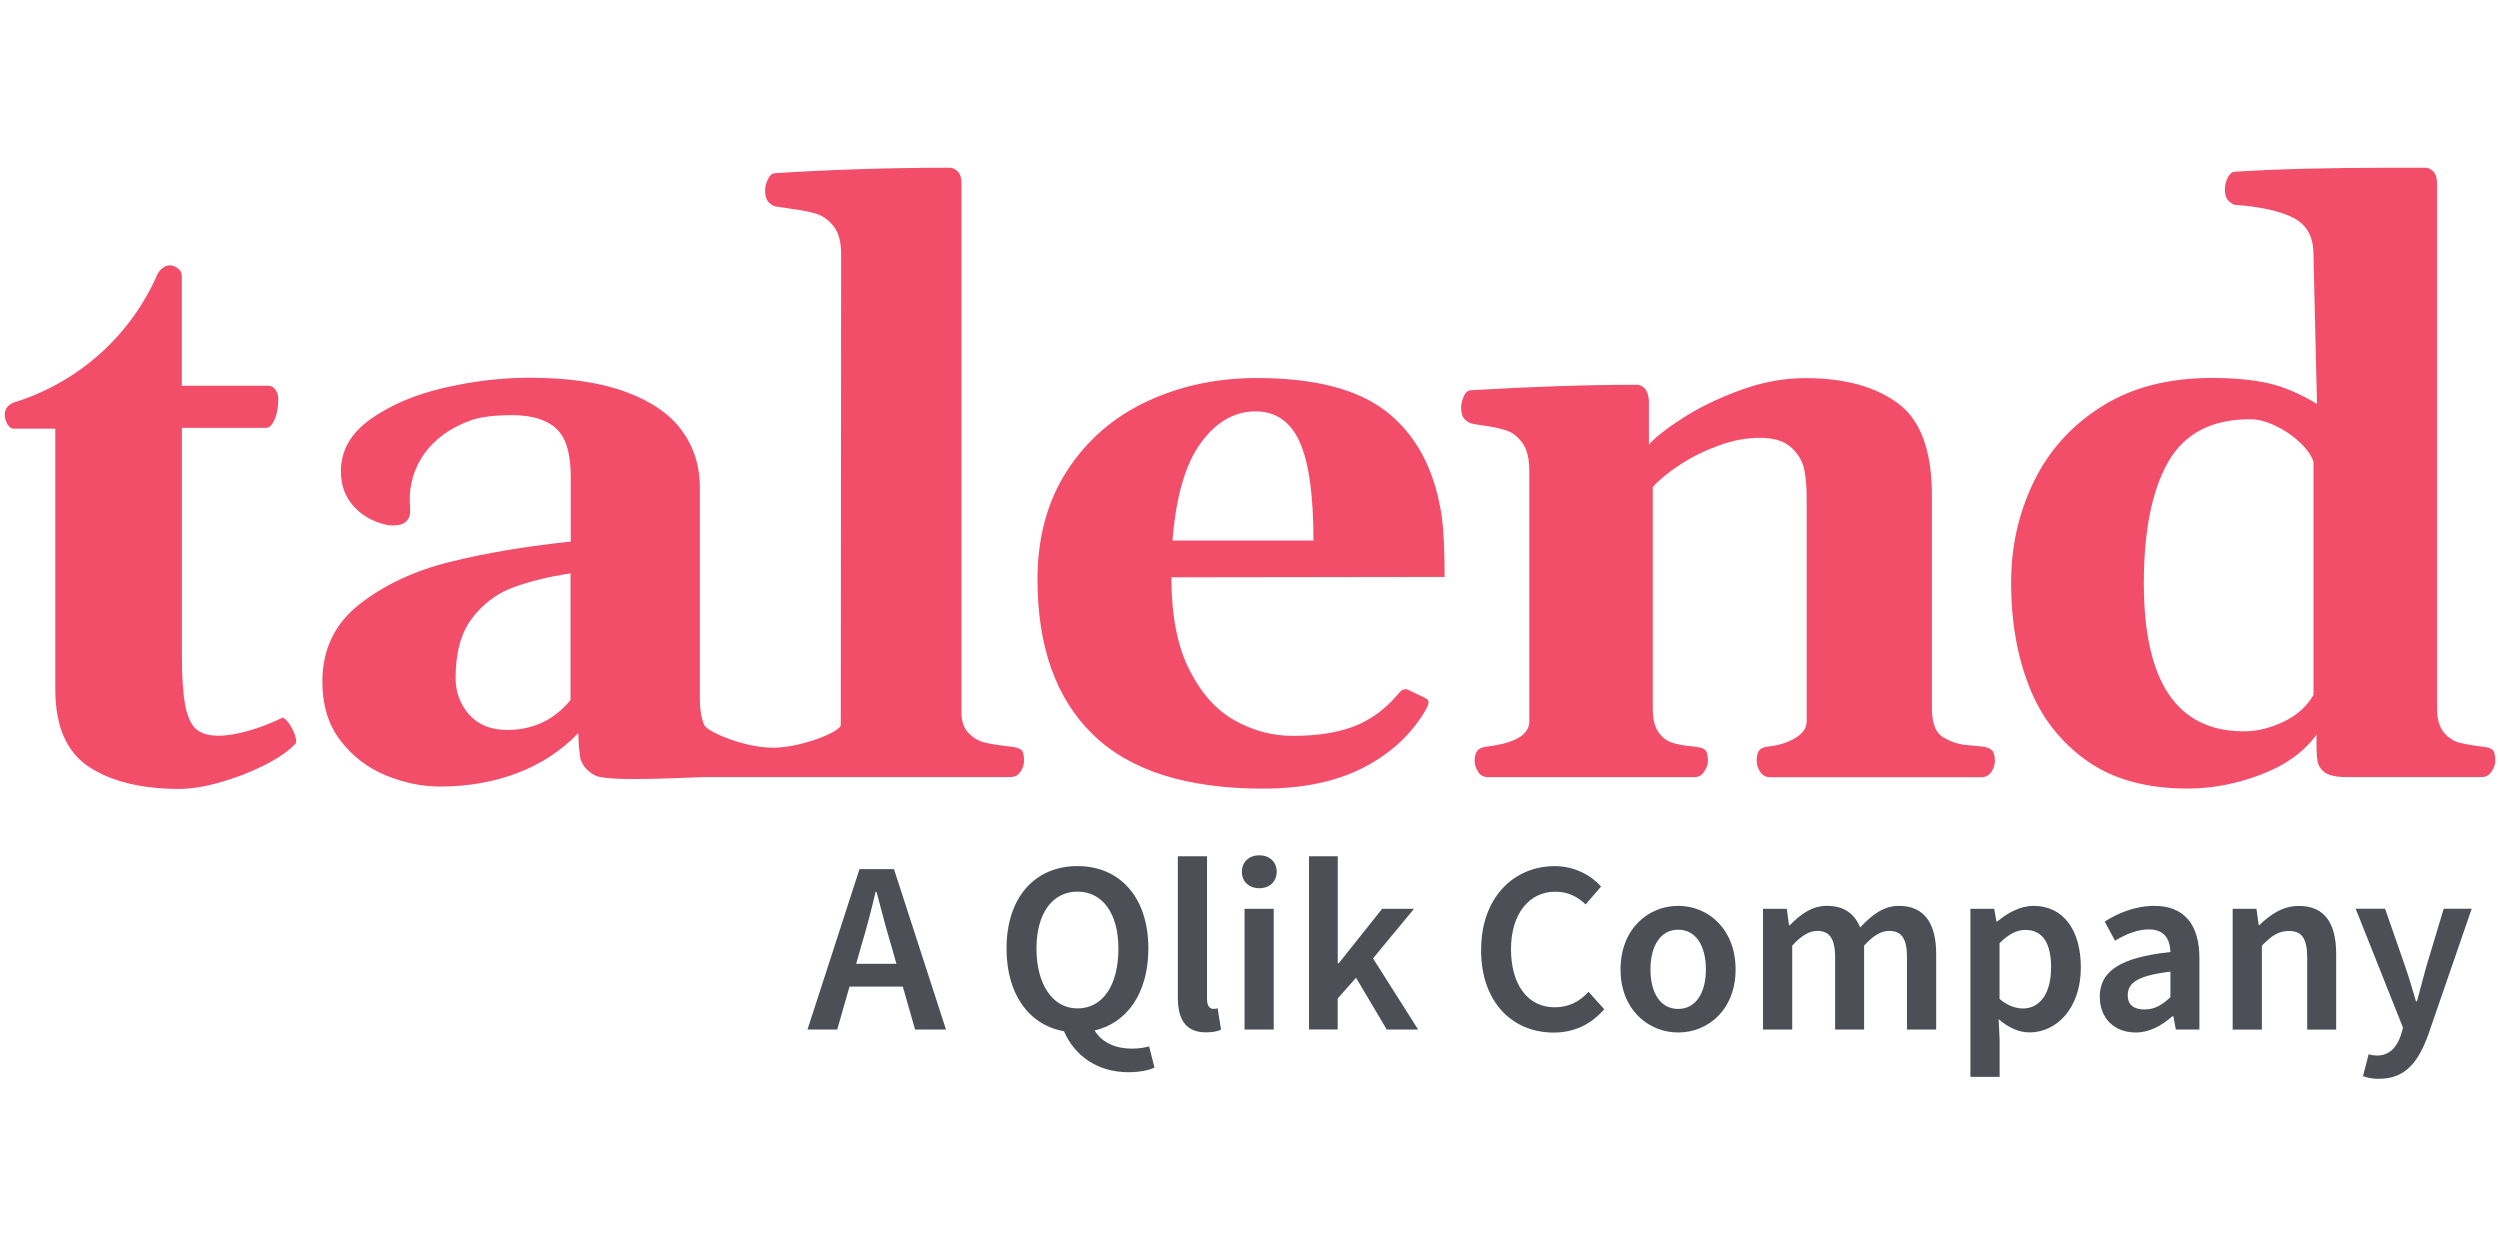 <?xml version="1.0" encoding="UTF-8"?>
<svg xmlns="http://www.w3.org/2000/svg" xmlns:xlink="http://www.w3.org/1999/xlink" width="200px" height="100px" viewBox="0 0 512 187.29">
<defs>
<clipPath id="clip-0">
<path clip-rule="nonzero" d="M 0.969 0 L 511.031 0 L 511.031 128 L 0.969 128 Z M 0.969 0 "/>
</clipPath>
<clipPath id="clip-1">
<path clip-rule="nonzero" d="M 165 140 L 507 140 L 507 186.582 L 165 186.582 Z M 165 140 "/>
</clipPath>
</defs>
<g clip-path="url(#clip-0)">
<path fill-rule="nonzero" fill="rgb(94.73%, 30.513%, 41.411%)" fill-opacity="1" d="M 60.449 116.289 C 60.129 115.348 59.676 114.484 59.082 113.664 C 58.492 112.859 58.035 112.539 57.719 112.691 C 55.668 113.707 53.438 114.574 51.027 115.273 C 48.613 115.969 46.504 116.32 44.742 116.32 C 42.754 116.32 41.238 115.879 40.191 114.984 C 39.145 114.09 38.383 112.449 37.93 110.066 C 37.473 107.668 37.246 104.195 37.246 99.625 L 37.246 53.266 L 54.578 53.266 C 55.168 53.266 55.715 52.703 56.23 51.566 C 56.746 50.441 56.988 49.047 56.988 47.375 C 56.988 46.676 56.809 46.055 56.457 45.523 C 56.109 44.992 55.641 44.691 55.047 44.645 L 37.23 44.645 L 37.23 22.152 C 37.23 21.211 36.609 20.559 35.516 20.105 C 33.496 19.469 32.312 21.668 32.312 21.668 C 26.855 34.273 16.191 43.883 3.086 47.996 C 3.086 47.996 0.383 48.637 1.082 51.457 C 1.156 51.699 1.234 51.945 1.34 52.188 C 1.719 52.961 2.176 53.387 2.707 53.43 L 11.324 53.43 L 11.324 106.805 C 11.324 114.375 13.633 119.672 18.215 122.691 C 22.812 125.699 28.977 127.215 36.715 127.215 C 39.129 127.215 41.934 126.762 45.137 125.852 C 48.254 124.973 51.277 123.797 54.168 122.344 C 56.988 120.918 59.07 119.477 60.418 118.035 C 60.738 117.82 60.738 117.246 60.418 116.305 Z M 116.844 109.004 C 113.504 113.086 109.18 115.137 103.867 115.137 C 100.527 115.137 97.949 114.09 96.082 111.996 C 94.23 109.898 93.305 107.395 93.305 104.496 C 93.305 99.293 94.43 95.195 96.688 92.25 C 98.949 89.293 101.727 87.195 105.035 85.969 C 108.344 84.738 112.273 83.766 116.844 83.07 L 116.844 109.035 Z M 209.082 119.203 C 208.703 118.855 207.926 118.625 206.742 118.52 C 204.758 118.309 203.117 118.051 201.828 117.762 C 200.539 117.473 199.398 116.82 198.398 115.816 C 197.395 114.832 196.91 113.391 196.91 111.508 L 196.91 3.23 C 196.91 2.105 196.652 1.289 196.152 0.77 C 195.637 0.254 195.09 -0.004 194.496 -0.004 C 182.191 -0.004 170.23 0.375 158.621 1.121 C 158.074 1.18 157.621 1.59 157.258 2.363 C 156.875 3.137 156.695 3.914 156.695 4.656 C 156.695 5.566 156.859 6.266 157.18 6.75 C 157.5 7.234 157.984 7.613 158.637 7.875 C 158.848 7.934 159.867 8.086 161.703 8.359 C 163.902 8.633 165.707 8.98 167.105 9.406 C 168.5 9.832 169.715 10.695 170.73 11.984 C 171.75 13.277 172.266 15.188 172.266 17.707 L 172.188 114.133 C 172.188 115.484 164.102 118.777 158.273 118.777 C 152.445 118.777 144.797 115.516 144.203 114.09 C 143.613 112.66 143.324 110.902 143.324 108.809 L 143.324 65.434 C 143.324 61.035 142.078 57.148 139.621 53.781 C 137.148 50.426 133.309 47.785 128.09 45.875 C 122.867 43.961 116.297 43.004 108.344 43.004 C 102.762 43.004 96.992 43.688 91.043 45.055 C 85.094 46.418 80.07 48.543 75.977 51.426 C 71.863 54.312 69.812 57.891 69.812 62.188 C 69.812 65.527 71.043 68.242 73.484 70.367 C 75.141 71.793 77.129 72.703 79.391 73.176 C 81.785 73.508 84.277 72.961 83.973 69.82 C 83.957 69.594 83.973 69.488 83.973 69.32 C 83.426 62.766 86.688 55.891 94.914 52.324 C 95.293 52.156 95.613 52.051 95.961 51.93 C 97.371 51.23 100.5 50.668 104.883 50.668 C 108.859 50.668 111.867 51.566 113.867 53.371 C 115.887 55.176 116.887 58.469 116.887 63.25 L 116.887 76.559 C 107.691 77.531 99.465 78.91 92.184 80.719 C 84.898 82.523 78.723 85.406 73.637 89.383 C 68.555 93.359 66.02 98.656 66.02 105.27 C 66.02 110.113 67.262 114.133 69.77 117.367 C 72.273 120.598 75.367 122.949 79.086 124.469 C 82.789 125.973 86.445 126.73 90.059 126.73 C 95.809 126.73 101.121 125.805 105.977 123.953 C 110.832 122.102 114.992 119.371 118.438 115.773 L 118.438 116.016 C 118.438 117.836 118.801 120.691 118.801 120.691 C 118.801 120.691 119.105 123.027 121.867 124.453 C 124.613 125.895 141.699 124.785 144.812 124.785 L 206.973 124.785 C 207.836 124.785 208.504 124.422 208.988 123.695 C 209.477 122.965 209.719 122.238 209.719 121.48 C 209.719 120.293 209.535 119.535 209.156 119.188 Z M 302.73 123.711 C 302.246 122.98 302.004 122.254 302.004 121.496 C 302.004 120.586 302.184 119.887 302.562 119.398 C 302.941 118.914 303.641 118.625 304.656 118.52 C 310.348 117.82 313.203 116.105 313.203 113.359 L 313.203 62.082 C 313.203 59.605 312.746 57.727 311.836 56.438 C 310.926 55.145 309.863 54.281 308.648 53.855 C 307.434 53.43 305.871 53.082 303.93 52.809 C 302.367 52.594 301.457 52.43 301.184 52.324 C 300.531 52.051 300.059 51.672 299.727 51.199 C 299.406 50.715 299.238 50.016 299.238 49.105 C 299.238 48.348 299.422 47.59 299.77 46.816 C 300.121 46.039 300.59 45.613 301.184 45.57 C 313.762 44.824 325.129 44.445 335.281 44.445 C 335.812 44.445 336.328 44.691 336.816 45.176 C 337.301 45.66 337.59 46.496 337.695 47.68 L 337.695 56.711 C 338.926 55.25 341.246 53.445 344.633 51.262 C 348.016 49.09 351.945 47.18 356.438 45.539 C 360.93 43.902 365.344 43.082 369.699 43.082 C 377.652 43.082 383.969 44.781 388.641 48.195 C 393.312 51.609 395.652 57.906 395.652 67.105 L 395.652 110.719 C 395.652 113.723 396.41 115.699 397.914 116.609 C 399.414 117.52 400.992 118.062 402.633 118.215 C 404.273 118.383 405.363 118.488 405.895 118.535 C 406.867 118.641 407.551 118.898 407.945 119.293 C 408.34 119.688 408.551 120.43 408.551 121.508 C 408.551 122.27 408.309 122.996 407.824 123.727 C 407.336 124.453 406.668 124.816 405.805 124.816 L 362.508 124.816 C 361.641 124.816 360.977 124.453 360.488 123.727 C 360.004 122.996 359.762 122.27 359.762 121.508 C 359.762 120.539 359.93 119.824 360.246 119.371 C 360.566 118.914 361.246 118.625 362.266 118.52 C 364.254 118.309 366.043 117.746 367.621 116.82 C 369.199 115.91 370.004 114.758 370.004 113.359 L 370.004 67.484 C 370.004 65.391 369.836 63.508 369.52 61.84 C 369.199 60.168 368.32 58.668 366.895 57.332 C 365.469 55.98 363.312 55.312 360.398 55.312 C 357.652 55.312 354.844 55.844 351.977 56.891 C 349.109 57.938 346.469 59.242 344.086 60.805 C 341.688 62.371 339.82 63.902 338.484 65.402 L 338.484 110.719 C 338.484 112.875 338.879 114.5 339.652 115.59 C 340.426 116.699 341.383 117.41 342.523 117.777 C 343.645 118.125 345.102 118.383 346.875 118.535 C 348.062 118.641 348.836 118.867 349.215 119.219 C 349.594 119.566 349.777 120.34 349.777 121.508 C 349.777 122.207 349.516 122.938 349.016 123.68 C 348.5 124.438 347.848 124.805 347.043 124.805 L 304.719 124.805 C 303.855 124.805 303.188 124.438 302.699 123.711 Z M 266.172 56.148 C 264.289 51.988 261.285 49.895 257.145 49.895 C 252.789 49.895 249.039 52.066 245.898 56.391 C 242.758 60.715 240.828 67.379 240.129 76.348 L 268.996 76.348 C 268.996 67.043 268.055 60.32 266.172 56.148 Z M 223.848 116.094 C 216.273 108.73 212.48 98.137 212.48 84.328 C 212.48 75.68 214.516 68.227 218.566 62.004 C 222.617 55.77 228.066 51.047 234.895 47.863 C 241.723 44.66 249.219 43.066 257.387 43.066 C 269.312 43.066 278.207 45.387 284.078 50.047 C 289.938 54.691 293.625 61.504 295.129 70.488 C 295.613 73.387 295.855 77.816 295.855 83.797 L 239.902 83.875 C 239.902 91.66 241.117 97.988 243.574 102.812 C 246.02 107.652 249.129 111.113 252.895 113.207 C 256.656 115.305 260.633 116.352 264.82 116.352 C 269.77 116.352 273.91 115.699 277.281 114.406 C 280.633 113.117 283.578 110.992 286.113 108.035 C 286.172 107.988 286.309 107.805 286.555 107.52 C 286.797 107.227 287.055 107.016 287.312 106.91 C 287.57 106.805 287.875 106.773 288.207 106.832 L 291.758 108.535 C 292.305 108.746 292.562 109.066 292.562 109.504 C 292.562 109.824 292.395 110.277 292.078 110.871 C 289.18 115.926 284.93 119.898 279.328 122.801 C 273.746 125.699 266.855 127.156 258.691 127.156 C 243.043 127.156 231.434 123.469 223.863 116.105 Z M 467.676 113.465 C 470.422 112.145 472.457 110.309 473.809 107.941 L 473.809 60.215 C 473.383 58.926 472.441 57.59 470.984 56.223 C 469.527 54.855 467.875 53.719 466.023 52.84 C 464.172 51.961 462.441 51.504 460.816 51.504 C 452.969 51.504 447.387 54.418 444.047 60.246 C 440.723 66.074 439.055 74.375 439.055 85.117 C 439.055 105.332 445.883 115.422 459.527 115.422 C 462.215 115.422 464.93 114.77 467.676 113.449 Z M 427.277 121.371 C 421.906 117.535 417.992 112.465 415.547 106.18 C 413.105 99.898 411.875 92.871 411.875 85.133 C 411.875 77.395 413.422 70.73 416.504 64.328 C 419.598 57.938 424.227 52.793 430.402 48.895 C 436.582 44.992 444.109 43.051 452.984 43.051 C 457.555 43.051 461.422 43.414 464.594 44.145 C 467.766 44.871 471.074 46.281 474.52 48.379 L 473.793 17.66 C 473.793 14.109 472.41 11.637 469.648 10.238 C 466.871 8.844 462.863 7.949 457.598 7.586 C 456.961 7.312 456.477 6.934 456.141 6.461 C 455.824 5.977 455.656 5.277 455.656 4.367 C 455.656 3.609 455.84 2.852 456.219 2.074 C 456.598 1.301 457.055 0.879 457.582 0.832 C 465.977 0.27 476.781 -0.004 490 -0.004 L 496.691 -0.004 C 497.285 -0.004 497.832 0.254 498.348 0.77 C 498.863 1.289 499.105 2.105 499.105 3.23 L 499.105 110.703 C 499.105 112.859 499.543 114.484 500.441 115.574 C 501.336 116.684 502.383 117.398 503.582 117.715 C 504.797 118.035 506.312 118.309 508.133 118.52 C 509.32 118.625 510.094 118.855 510.473 119.203 C 510.852 119.551 511.031 120.324 511.031 121.496 C 511.031 122.191 510.773 122.922 510.273 123.664 C 509.758 124.422 509.105 124.785 508.301 124.785 L 480.562 124.785 C 478.512 124.785 477.055 124.484 476.16 123.863 C 475.277 123.238 474.746 122.406 474.598 121.328 C 474.43 120.25 474.383 118.504 474.43 116.094 C 471.852 119.641 468.055 122.375 463.062 124.27 C 458.07 126.184 453.047 127.141 447.992 127.141 C 439.555 127.141 432.648 125.211 427.277 121.371 "/>
</g>
<g clip-path="url(#clip-1)">
<path fill-rule="nonzero" fill="rgb(30.074%, 30.873%, 33.942%)" fill-opacity="1" d="M 483.945 186.035 L 485.098 181.559 C 485.797 181.758 486.25 181.816 486.812 181.816 C 489.379 181.816 490.879 180.102 491.684 177.691 L 492.141 176.129 L 482.441 151.754 L 488.465 151.754 L 492.641 163.758 C 493.398 165.914 494.098 168.387 494.793 170.738 L 494.992 170.738 C 495.602 168.434 496.254 166.02 496.859 163.758 L 500.473 151.754 L 506.207 151.754 L 497.312 177.539 C 495.25 183.168 492.641 186.582 487.207 186.582 C 485.855 186.582 484.898 186.387 483.945 186.035 Z M 457.25 151.77 L 462.121 151.77 L 462.578 155.094 L 462.727 155.094 C 464.945 152.984 467.449 151.18 470.816 151.18 C 476.145 151.18 478.449 154.789 478.449 161.027 L 478.449 176.508 L 472.516 176.508 L 472.516 161.785 C 472.516 157.766 471.363 156.309 468.754 156.309 C 466.598 156.309 465.188 157.309 463.23 159.328 L 463.23 176.508 L 457.25 176.508 Z M 444.504 169.859 L 444.504 164.641 C 437.766 165.441 435.762 166.945 435.762 169.465 C 435.762 171.574 437.172 172.379 439.176 172.379 C 441.18 172.379 442.695 171.574 444.504 169.859 Z M 430.023 169.859 C 430.023 164.426 434.352 161.727 444.504 160.617 C 444.398 158.098 443.395 155.988 440.086 155.988 C 437.672 155.988 435.367 156.988 433.152 158.297 L 431.043 154.379 C 433.758 152.664 437.277 151.164 441.195 151.164 C 447.324 151.164 450.438 154.988 450.438 161.863 L 450.438 176.492 L 445.609 176.492 L 445.109 173.773 L 444.914 173.773 C 442.695 175.688 440.285 177.098 437.371 177.098 C 433.043 177.098 430.039 174.184 430.039 169.859 Z M 420.07 163.836 C 420.07 158.965 418.461 156.094 414.789 156.094 C 413.027 156.094 411.375 156.945 409.508 158.812 L 409.508 170.223 C 411.223 171.68 412.922 172.18 414.332 172.18 C 417.551 172.18 420.055 169.375 420.055 163.836 Z M 403.543 151.77 L 408.414 151.77 L 408.871 154.379 L 409.023 154.379 C 411.133 152.621 413.742 151.164 416.457 151.164 C 422.59 151.164 426.156 156.141 426.156 163.773 C 426.156 172.211 421.133 177.082 415.652 177.082 C 413.438 177.082 411.285 176.082 409.324 174.367 L 409.523 178.496 L 409.523 186.188 L 403.543 186.188 Z M 361.066 151.77 L 365.938 151.77 L 366.391 155.141 L 366.547 155.141 C 368.652 152.984 371.023 151.164 374.133 151.164 C 377.746 151.164 379.809 152.816 380.961 155.578 C 383.328 153.059 385.742 151.164 388.898 151.164 C 394.121 151.164 396.531 154.773 396.531 161.012 L 396.531 176.492 L 390.555 176.492 L 390.555 161.77 C 390.555 157.75 389.398 156.293 386.836 156.293 C 385.332 156.293 383.617 157.246 381.766 159.312 L 381.766 176.492 L 375.832 176.492 L 375.832 161.77 C 375.832 157.75 374.633 156.293 372.113 156.293 C 370.613 156.293 368.898 157.246 367.047 159.312 L 367.047 176.492 L 361.066 176.492 Z M 349.367 164.184 C 349.367 159.25 347.258 156.051 343.691 156.051 C 340.125 156.051 338.016 159.266 338.016 164.184 C 338.016 169.102 340.125 172.273 343.691 172.273 C 347.258 172.273 349.367 169.055 349.367 164.184 Z M 331.883 164.184 C 331.883 155.941 337.516 151.164 343.691 151.164 C 349.867 151.164 355.449 155.941 355.449 164.184 C 355.449 172.426 349.82 177.098 343.691 177.098 C 337.559 177.098 331.883 172.379 331.883 164.184 Z M 303.336 160.16 C 303.336 149.402 310.074 143.027 318.406 143.027 C 322.535 143.027 325.844 144.941 327.906 147.203 L 324.734 150.875 C 323.035 149.219 321.062 148.266 318.5 148.266 C 313.277 148.266 309.453 152.68 309.453 160.027 C 309.453 167.371 312.93 171.938 318.391 171.938 C 321.262 171.938 323.52 170.785 325.328 168.766 L 328.547 172.332 C 325.781 175.504 322.367 177.113 318.148 177.113 C 309.91 177.113 303.324 171.09 303.324 160.176 Z M 268.098 141.012 L 273.973 141.012 L 273.973 162.926 L 274.172 162.926 L 283.062 151.77 L 289.59 151.77 L 281.195 161.922 L 290.438 176.492 L 284.004 176.492 L 277.719 165.883 L 273.957 170.148 L 273.957 176.477 L 268.086 176.477 L 268.086 140.996 Z M 254.883 151.77 L 260.859 151.77 L 260.859 176.492 L 254.883 176.492 Z M 254.336 144.184 C 254.336 142.18 255.793 140.812 257.902 140.812 C 260.012 140.812 261.469 142.164 261.469 144.184 C 261.469 146.199 260.012 147.551 257.902 147.551 C 255.793 147.551 254.336 146.199 254.336 144.184 Z M 241.223 170.012 L 241.223 141.012 L 247.203 141.012 L 247.203 170.301 C 247.203 171.758 247.855 172.258 248.461 172.258 C 248.766 172.258 248.961 172.258 249.375 172.148 L 250.07 176.523 C 249.375 176.871 248.355 177.066 246.961 177.066 C 242.785 177.066 241.223 174.352 241.223 169.98 Z M 229.051 159.902 C 229.051 152.621 225.73 148.25 220.66 148.25 C 215.59 148.25 212.27 152.621 212.27 159.902 C 212.27 167.188 215.531 172.168 220.66 172.168 C 225.789 172.168 229.051 167.539 229.051 159.902 Z M 217.898 176.84 C 210.812 175.582 206.137 169.359 206.137 159.902 C 206.137 149.297 212.07 143.016 220.66 143.016 C 229.25 143.016 235.184 149.297 235.184 159.902 C 235.184 168.996 230.859 175.125 224.18 176.688 C 225.742 179.297 228.703 180.406 231.77 180.406 C 233.227 180.406 234.426 180.207 235.336 179.949 L 236.441 184.277 C 235.336 184.82 233.422 185.234 231.117 185.234 C 224.59 185.234 220.008 181.711 217.898 176.84 Z M 175.348 163.031 L 183.586 163.031 L 182.477 159.113 C 181.414 155.656 180.473 151.875 179.52 148.309 L 179.32 148.309 C 178.473 151.922 177.516 155.641 176.453 159.113 Z M 176.043 143.637 L 183.086 143.637 L 193.738 176.492 L 187.41 176.492 L 184.891 167.703 L 173.98 167.703 L 171.461 176.492 L 165.375 176.492 L 176.027 143.637 L 176.043 143.637 "/>
</g>
</svg>
